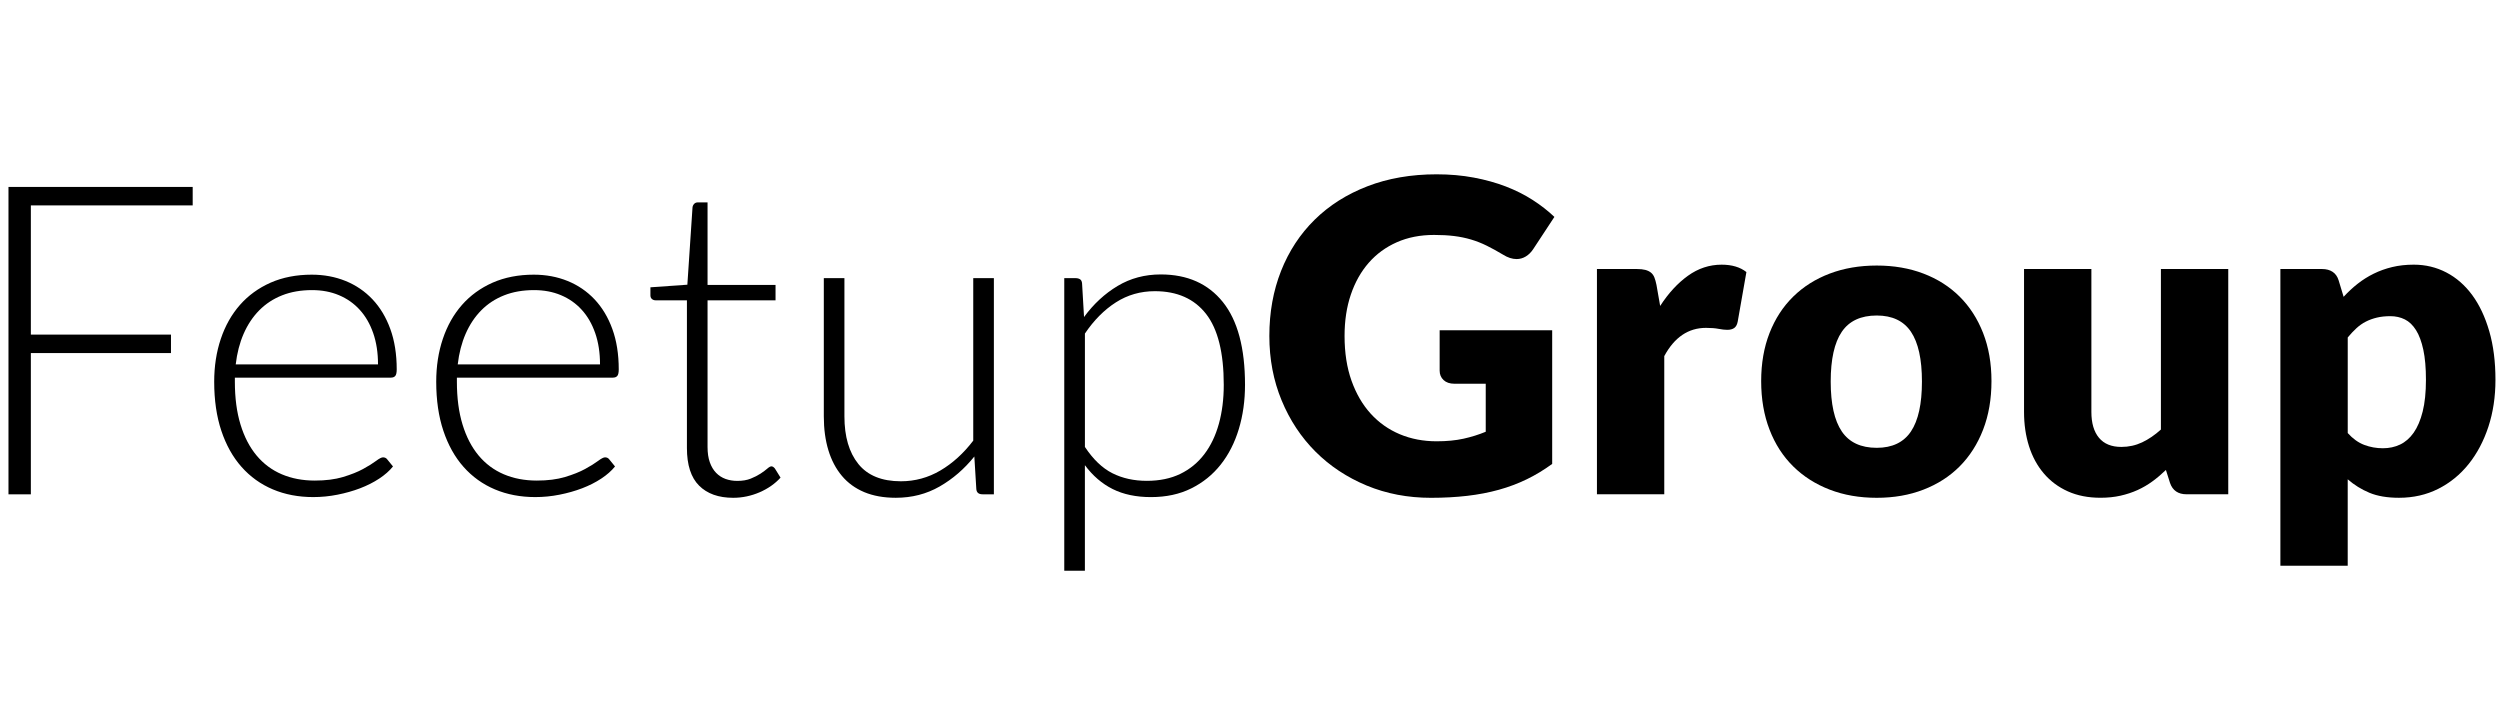 <?xml version="1.0" encoding="utf-8"?>
<!-- Generator: Adobe Illustrator 16.0.0, SVG Export Plug-In . SVG Version: 6.00 Build 0)  -->
<!DOCTYPE svg PUBLIC "-//W3C//DTD SVG 1.1//EN" "http://www.w3.org/Graphics/SVG/1.1/DTD/svg11.dtd">
<svg version="1.1" id="Capa_1" xmlns="http://www.w3.org/2000/svg" xmlns:xlink="http://www.w3.org/1999/xlink" x="0px" y="0px"
	 width="143px" height="41px" viewBox="0 0 143 41" enable-background="new 0 0 143 41" xml:space="preserve">
<g>
	<path d="M11.022,10.691v1.056H1.765v7.394H9.78v1.056H1.765v8.077h-1.28V10.691H11.022z"/>
	<path d="M17.832,15.711c0.696,0,1.34,0.12,1.933,0.36c0.592,0.24,1.106,0.59,1.541,1.05c0.435,0.46,0.775,1.025,1.019,1.696
		s0.367,1.442,0.367,2.311c0,0.183-0.027,0.307-0.081,0.373c-0.054,0.066-0.139,0.1-0.254,0.1h-8.923v0.236
		c0,0.928,0.108,1.743,0.323,2.447c0.215,0.705,0.522,1.295,0.919,1.771c0.398,0.477,0.878,0.834,1.441,1.074s1.193,0.36,1.889,0.36
		c0.621,0,1.16-0.068,1.615-0.205s0.839-0.289,1.149-0.459s0.557-0.323,0.739-0.46s0.315-0.205,0.398-0.205
		c0.107,0,0.19,0.041,0.249,0.124l0.323,0.397c-0.199,0.249-0.462,0.48-0.789,0.696s-0.692,0.399-1.093,0.553
		c-0.402,0.153-0.833,0.275-1.292,0.366c-0.46,0.092-0.922,0.137-1.386,0.137c-0.845,0-1.615-0.146-2.311-0.44
		s-1.293-0.723-1.792-1.286s-0.884-1.253-1.156-2.069c-0.272-0.815-0.408-1.75-0.408-2.802c0-0.887,0.126-1.705,0.379-2.455
		c0.252-0.75,0.617-1.396,1.093-1.938s1.061-0.967,1.752-1.274C16.169,15.865,16.954,15.711,17.832,15.711z M17.851,16.594
		c-0.637,0-1.208,0.099-1.712,0.298c-0.505,0.199-0.941,0.485-1.309,0.857c-0.368,0.373-0.666,0.82-0.894,1.342
		s-0.378,1.106-0.453,1.752h8.139c0-0.663-0.091-1.258-0.273-1.784s-0.438-0.971-0.769-1.335c-0.331-0.365-0.728-0.644-1.191-0.839
		S18.413,16.594,17.851,16.594z"/>
	<path d="M30.532,15.711c0.696,0,1.34,0.12,1.933,0.36c0.592,0.24,1.106,0.59,1.541,1.05c0.435,0.46,0.775,1.025,1.019,1.696
		s0.367,1.442,0.367,2.311c0,0.183-0.027,0.307-0.081,0.373c-0.054,0.066-0.139,0.1-0.254,0.1h-8.923v0.236
		c0,0.928,0.108,1.743,0.323,2.447c0.215,0.705,0.522,1.295,0.919,1.771c0.398,0.477,0.878,0.834,1.441,1.074s1.193,0.36,1.889,0.36
		c0.621,0,1.16-0.068,1.615-0.205s0.839-0.289,1.149-0.459s0.557-0.323,0.739-0.46s0.315-0.205,0.398-0.205
		c0.107,0,0.19,0.041,0.249,0.124l0.323,0.397c-0.199,0.249-0.462,0.48-0.789,0.696s-0.692,0.399-1.093,0.553
		c-0.402,0.153-0.833,0.275-1.292,0.366c-0.46,0.092-0.922,0.137-1.386,0.137c-0.845,0-1.615-0.146-2.311-0.44
		s-1.293-0.723-1.792-1.286s-0.884-1.253-1.156-2.069c-0.272-0.815-0.408-1.75-0.408-2.802c0-0.887,0.126-1.705,0.379-2.455
		c0.252-0.75,0.617-1.396,1.093-1.938s1.061-0.967,1.752-1.274C28.869,15.865,29.654,15.711,30.532,15.711z M30.55,16.594
		c-0.637,0-1.208,0.099-1.712,0.298c-0.505,0.199-0.941,0.485-1.309,0.857c-0.368,0.373-0.666,0.82-0.894,1.342
		s-0.378,1.106-0.453,1.752h8.139c0-0.663-0.091-1.258-0.273-1.784s-0.438-0.971-0.769-1.335c-0.331-0.365-0.728-0.644-1.191-0.839
		S31.112,16.594,30.55,16.594z"/>
	<path d="M41.939,28.474c-0.837,0-1.487-0.232-1.951-0.696s-0.696-1.181-0.696-2.149v-8.45h-1.777c-0.091,0-0.166-0.025-0.224-0.075
		c-0.058-0.05-0.087-0.12-0.087-0.211v-0.459l2.113-0.149l0.295-4.423c0.008-0.075,0.039-0.141,0.092-0.199
		c0.053-0.058,0.125-0.087,0.215-0.087h0.553v4.722h3.889v0.882h-3.889v8.388c0,0.34,0.043,0.632,0.13,0.876s0.207,0.445,0.36,0.603
		c0.153,0.158,0.333,0.273,0.541,0.349c0.207,0.074,0.431,0.111,0.671,0.111c0.298,0,0.555-0.043,0.771-0.131
		c0.215-0.087,0.402-0.182,0.559-0.285s0.286-0.199,0.385-0.286s0.178-0.13,0.236-0.13c0.066,0,0.132,0.041,0.199,0.124l0.323,0.521
		c-0.315,0.348-0.714,0.628-1.199,0.839C42.964,28.367,42.46,28.474,41.939,28.474z"/>
	<path d="M48.301,15.91v7.903c0,1.16,0.266,2.069,0.798,2.728c0.532,0.658,1.342,0.988,2.431,0.988c0.806,0,1.559-0.205,2.257-0.615
		s1.326-0.979,1.883-1.709V15.91h1.18v12.364H56.2c-0.229,0-0.348-0.107-0.356-0.323l-0.112-1.839
		c-0.573,0.713-1.234,1.284-1.985,1.715c-0.751,0.431-1.587,0.646-2.507,0.646c-0.688,0-1.29-0.108-1.805-0.323
		c-0.514-0.216-0.941-0.526-1.281-0.933c-0.34-0.405-0.598-0.895-0.771-1.466c-0.174-0.571-0.261-1.218-0.261-1.938V15.91H48.301z"
		/>
	<path d="M60.876,32.648V15.91h0.646c0.107,0,0.195,0.023,0.261,0.068c0.066,0.045,0.104,0.126,0.112,0.242l0.112,1.914
		c0.546-0.746,1.187-1.337,1.92-1.777c0.733-0.439,1.555-0.659,2.466-0.659c1.524,0,2.709,0.526,3.554,1.578
		c0.845,1.052,1.268,2.63,1.268,4.735c0,0.903-0.118,1.746-0.354,2.528c-0.236,0.783-0.582,1.463-1.038,2.038
		c-0.456,0.576-1.017,1.029-1.684,1.36c-0.667,0.332-1.436,0.497-2.305,0.497c-0.845,0-1.574-0.153-2.187-0.459
		c-0.613-0.307-1.143-0.763-1.591-1.367v6.039H60.876z M66.058,16.656c-0.82,0-1.564,0.213-2.23,0.64
		c-0.667,0.427-1.257,1.021-1.771,1.783v6.486c0.473,0.713,0.996,1.214,1.572,1.504c0.576,0.29,1.232,0.435,1.97,0.435
		c0.729,0,1.367-0.133,1.914-0.397c0.546-0.266,1.004-0.64,1.373-1.125c0.369-0.484,0.646-1.064,0.833-1.739s0.28-1.419,0.28-2.23
		c0-1.84-0.338-3.192-1.013-4.058C68.309,17.089,67.333,16.656,66.058,16.656z"/>
	<path d="M82.175,25.242c0.58,0,1.094-0.05,1.541-0.149c0.447-0.099,0.87-0.231,1.268-0.397v-2.746h-1.79
		c-0.265,0-0.472-0.07-0.622-0.211c-0.149-0.141-0.224-0.319-0.224-0.534v-2.312h6.437v7.643c-0.464,0.339-0.946,0.632-1.448,0.876
		c-0.501,0.244-1.036,0.445-1.603,0.603s-1.172,0.273-1.814,0.348c-0.642,0.074-1.332,0.112-2.069,0.112
		c-1.325,0-2.551-0.234-3.678-0.702c-1.126-0.469-2.102-1.114-2.926-1.938s-1.471-1.802-1.938-2.933
		c-0.468-1.131-0.702-2.359-0.702-3.685c0-1.35,0.224-2.591,0.671-3.722c0.448-1.13,1.087-2.106,1.92-2.926s1.839-1.458,3.02-1.914
		c1.18-0.456,2.5-0.684,3.958-0.684c0.754,0,1.462,0.062,2.125,0.187c0.663,0.124,1.273,0.294,1.833,0.509
		c0.559,0.216,1.07,0.472,1.535,0.771c0.464,0.298,0.878,0.622,1.243,0.969l-1.218,1.852c-0.116,0.174-0.255,0.311-0.417,0.41
		s-0.337,0.149-0.528,0.149c-0.249,0-0.505-0.083-0.77-0.249c-0.332-0.199-0.645-0.371-0.938-0.516
		c-0.294-0.145-0.594-0.263-0.901-0.354c-0.307-0.091-0.629-0.157-0.969-0.199s-0.721-0.062-1.143-0.062
		c-0.787,0-1.496,0.139-2.125,0.416c-0.63,0.278-1.166,0.669-1.609,1.174s-0.785,1.112-1.025,1.82
		c-0.241,0.708-0.36,1.498-0.36,2.367c0,0.961,0.132,1.815,0.397,2.56s0.632,1.375,1.1,1.889c0.468,0.514,1.023,0.905,1.665,1.175
		C80.71,25.107,81.413,25.242,82.175,25.242z"/>
	<path d="M91.345,28.274V15.388h2.287c0.19,0,0.35,0.017,0.478,0.05s0.236,0.085,0.323,0.155s0.153,0.164,0.199,0.28
		c0.045,0.116,0.085,0.257,0.118,0.422l0.211,1.205c0.472-0.729,1.002-1.305,1.59-1.727s1.23-0.634,1.926-0.634
		c0.588,0,1.06,0.141,1.417,0.422l-0.497,2.833c-0.033,0.174-0.1,0.296-0.199,0.367c-0.1,0.07-0.232,0.105-0.398,0.105
		c-0.141,0-0.306-0.019-0.497-0.056c-0.191-0.037-0.431-0.056-0.721-0.056c-1.011,0-1.806,0.539-2.386,1.615v7.903H91.345z"/>
	<path d="M107.35,15.189c0.978,0,1.868,0.153,2.672,0.46c0.804,0.306,1.493,0.745,2.069,1.317s1.023,1.266,1.342,2.082
		c0.319,0.815,0.479,1.733,0.479,2.752c0,1.027-0.16,1.953-0.479,2.777c-0.319,0.825-0.767,1.524-1.342,2.101
		s-1.265,1.019-2.069,1.329c-0.804,0.312-1.694,0.467-2.672,0.467c-0.986,0-1.882-0.155-2.69-0.467
		c-0.808-0.311-1.504-0.753-2.088-1.329s-1.036-1.275-1.354-2.101c-0.319-0.824-0.479-1.75-0.479-2.777
		c0-1.019,0.16-1.937,0.479-2.752c0.319-0.816,0.771-1.51,1.354-2.082s1.28-1.011,2.088-1.317
		C105.468,15.343,106.364,15.189,107.35,15.189z M107.35,25.615c0.887,0,1.539-0.313,1.958-0.938
		c0.418-0.625,0.627-1.576,0.627-2.852s-0.209-2.225-0.627-2.846c-0.418-0.622-1.071-0.932-1.958-0.932
		c-0.911,0-1.578,0.311-2,0.932c-0.422,0.621-0.634,1.57-0.634,2.846s0.211,2.227,0.634,2.852
		C105.772,25.303,106.439,25.615,107.35,25.615z"/>
	<path d="M119.627,15.388v8.176c0,0.639,0.145,1.131,0.435,1.479c0.29,0.348,0.716,0.521,1.28,0.521
		c0.422,0,0.818-0.087,1.187-0.261c0.368-0.174,0.727-0.418,1.075-0.733v-9.183h3.852v12.886h-2.386
		c-0.48,0-0.795-0.215-0.944-0.646l-0.236-0.745c-0.249,0.24-0.505,0.458-0.771,0.652s-0.549,0.36-0.851,0.497
		s-0.627,0.244-0.976,0.323c-0.348,0.078-0.729,0.118-1.143,0.118c-0.704,0-1.328-0.123-1.87-0.367s-1-0.586-1.373-1.025
		c-0.373-0.438-0.655-0.956-0.845-1.553s-0.286-1.251-0.286-1.964v-8.176H119.627z"/>
	<path d="M130.438,32.362V15.388h2.386c0.24,0,0.441,0.054,0.603,0.162c0.162,0.108,0.275,0.269,0.342,0.484l0.286,0.945
		c0.249-0.273,0.516-0.522,0.801-0.746s0.592-0.417,0.919-0.578s0.679-0.288,1.057-0.379c0.376-0.091,0.789-0.137,1.236-0.137
		c0.671,0,1.292,0.149,1.864,0.447c0.572,0.298,1.064,0.729,1.479,1.292c0.414,0.563,0.739,1.253,0.975,2.069
		c0.236,0.816,0.354,1.742,0.354,2.777c0,0.97-0.135,1.864-0.404,2.685c-0.27,0.819-0.646,1.532-1.131,2.137
		c-0.485,0.605-1.065,1.077-1.74,1.417c-0.675,0.34-1.423,0.51-2.243,0.51c-0.671,0-1.234-0.096-1.69-0.286s-0.87-0.447-1.243-0.771
		v4.945H130.438z M136.726,18.085c-0.282,0-0.536,0.027-0.764,0.081c-0.228,0.054-0.439,0.13-0.634,0.23
		c-0.195,0.099-0.375,0.226-0.541,0.379s-0.332,0.329-0.497,0.528v5.468c0.29,0.322,0.604,0.549,0.944,0.677
		c0.34,0.129,0.696,0.192,1.069,0.192c0.356,0,0.684-0.07,0.981-0.211c0.298-0.141,0.557-0.366,0.777-0.677
		c0.219-0.312,0.392-0.715,0.516-1.212c0.125-0.497,0.187-1.102,0.187-1.814c0-0.679-0.05-1.251-0.149-1.715
		c-0.1-0.464-0.238-0.839-0.417-1.125s-0.392-0.491-0.64-0.615C137.31,18.147,137.032,18.085,136.726,18.085z"/>
</g>
</svg>
